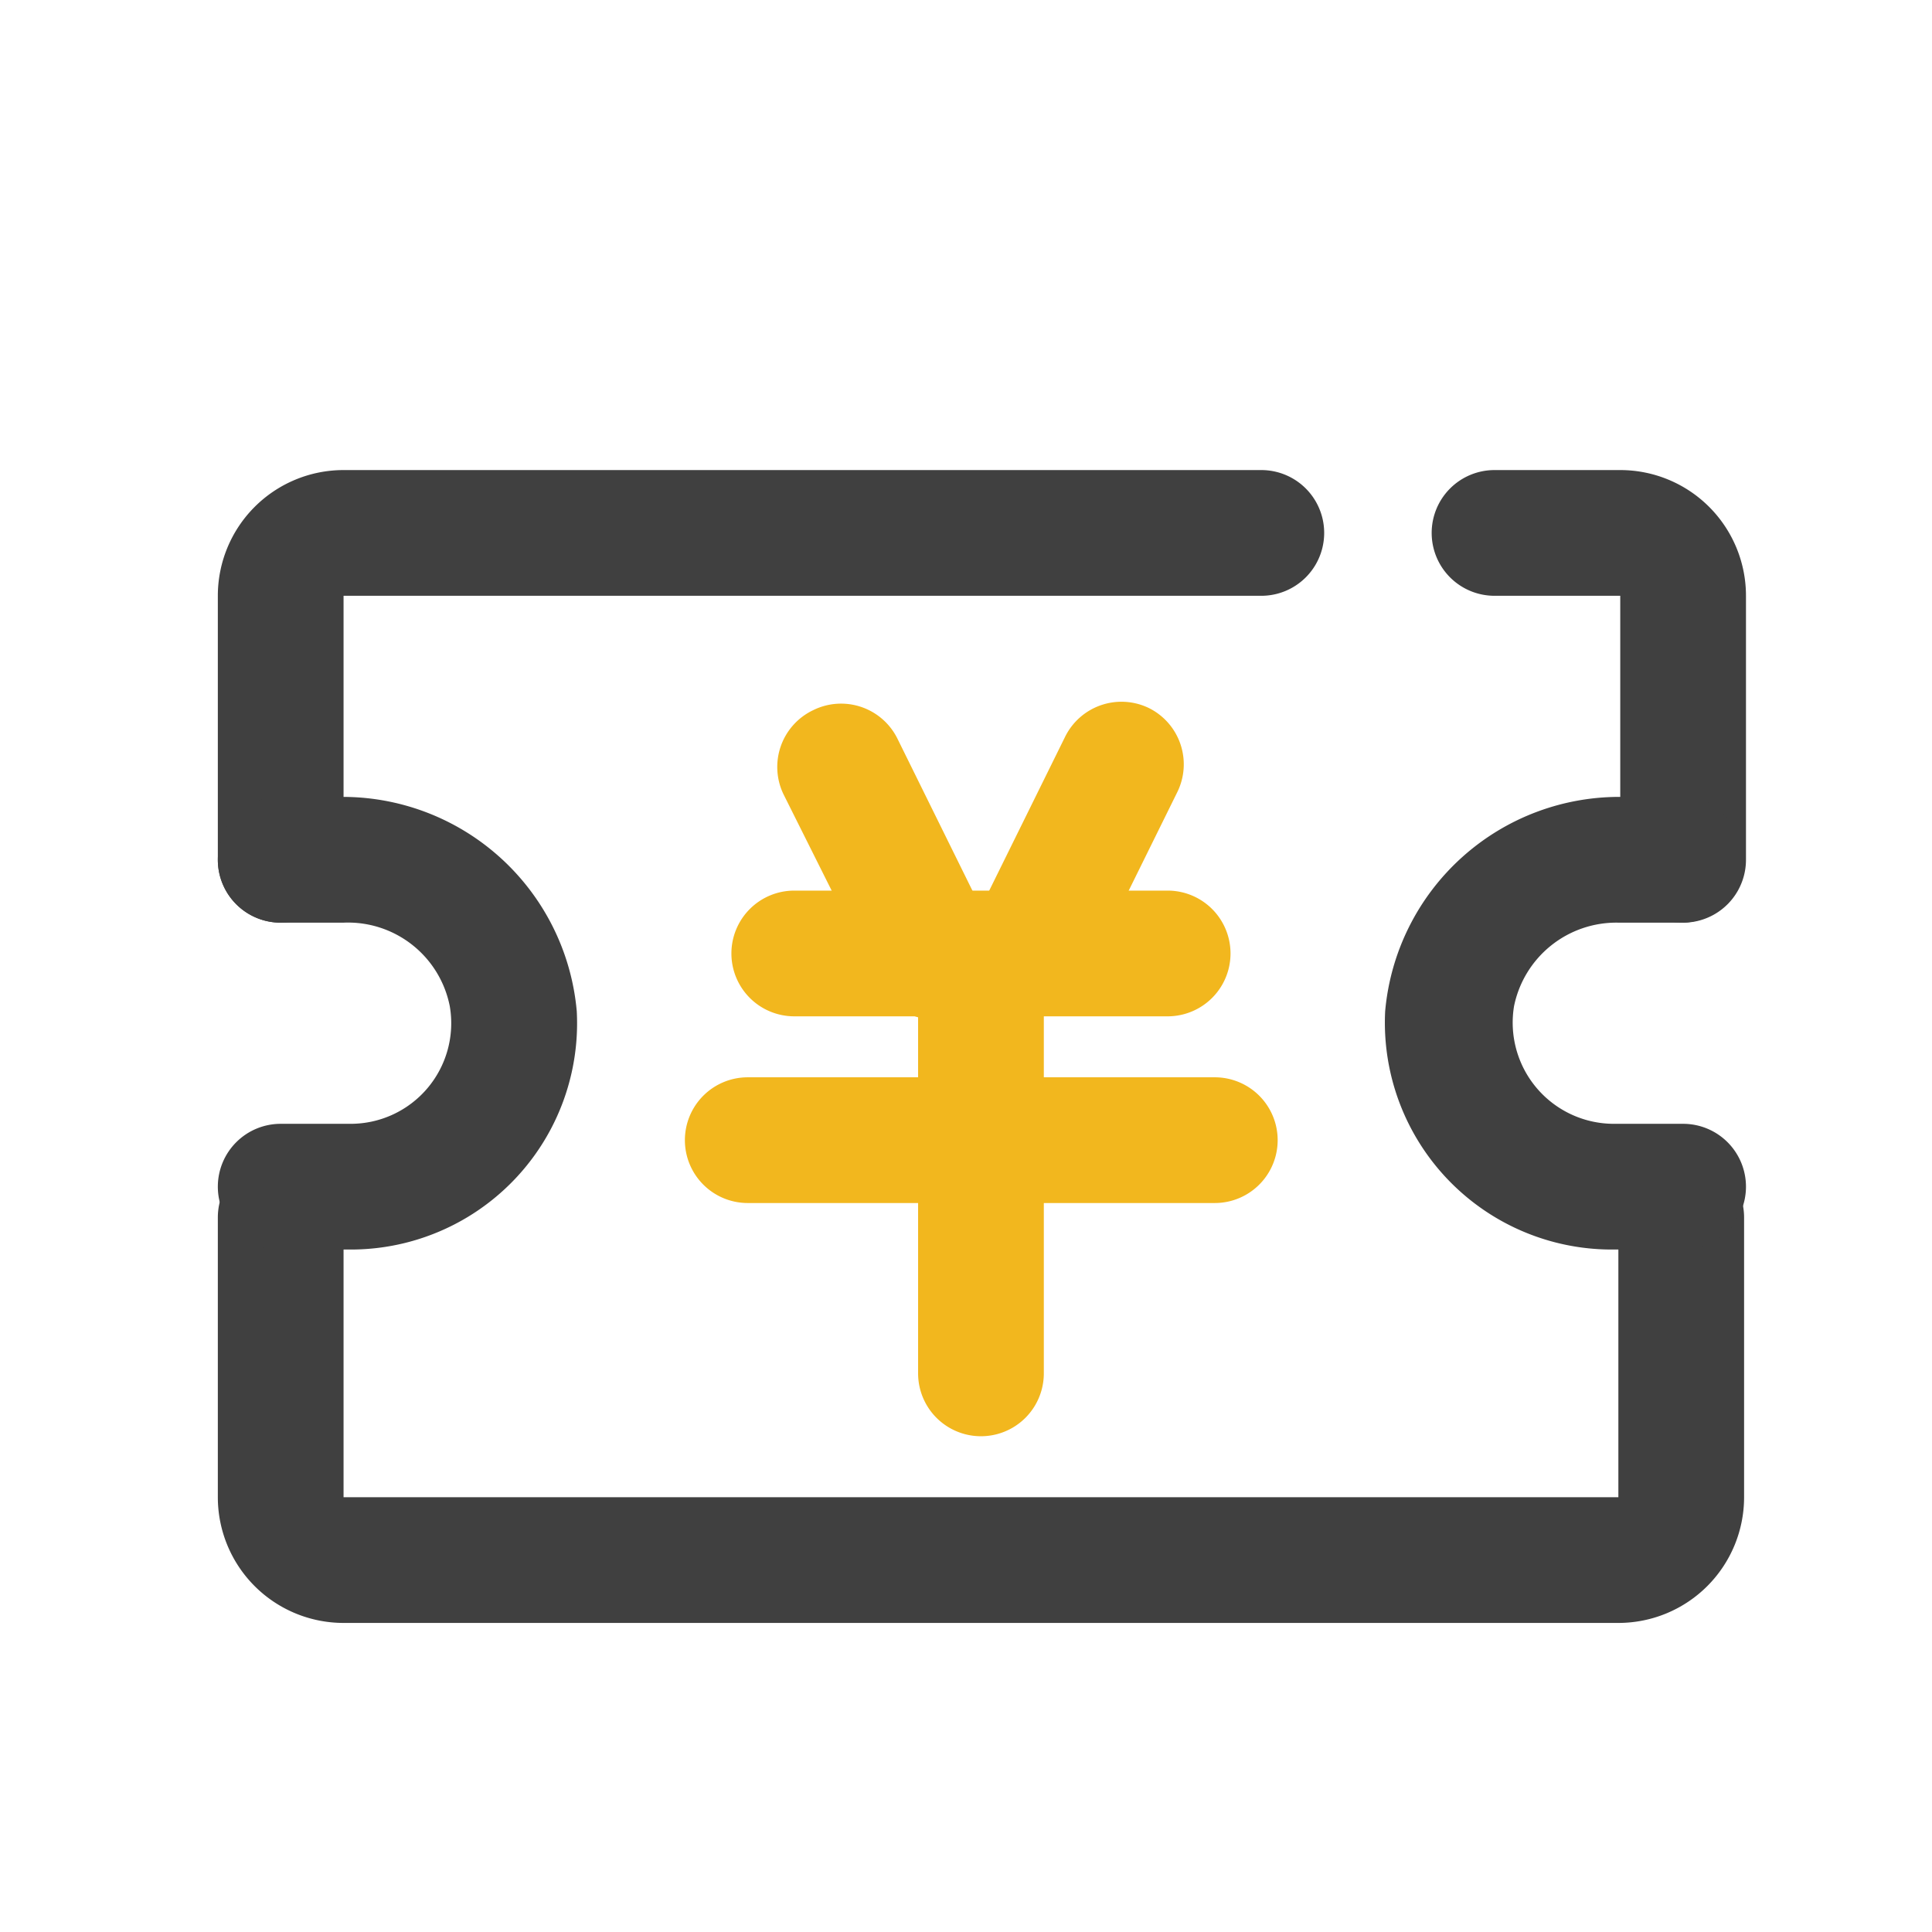 <?xml version="1.0" standalone="no"?><!DOCTYPE svg PUBLIC "-//W3C//DTD SVG 1.1//EN" "http://www.w3.org/Graphics/SVG/1.1/DTD/svg11.dtd"><svg t="1678591565413" class="icon" viewBox="0 0 1024 1024" version="1.1" xmlns="http://www.w3.org/2000/svg" p-id="1252" xmlns:xlink="http://www.w3.org/1999/xlink" width="200" height="200"><path d="M115.457 315.781a66.635 66.635 0 0 1 66.635-66.635h486.434a33.317 33.317 0 0 1 0 66.635H182.092v139.933a33.317 33.317 0 0 1-66.635 0z m643.359-33.317a33.317 33.317 0 0 1 33.317-33.318h66.635a66.635 66.635 0 0 1 66.635 66.635v139.933a33.317 33.317 0 0 1-66.635 0V315.781h-66.635a33.317 33.317 0 0 1-33.317-33.317zM148.775 611.973a33.317 33.317 0 0 1 33.317 33.317v148.262H857.77V645.29a33.317 33.317 0 0 1 66.634 0v148.262a66.635 66.635 0 0 1-66.634 66.635H182.092a66.635 66.635 0 0 1-66.635-66.635V645.29a33.317 33.317 0 0 1 33.318-33.317z" fill="#404040" p-id="1253"></path><path d="M182.092 489.031h-33.317a33.317 33.317 0 0 1-33.318-33.317 33.317 33.317 0 0 1 33.318-33.317h30.319A124.607 124.607 0 0 1 305.7 536.009a119.943 119.943 0 0 1-119.943 126.273h-36.982a33.317 33.317 0 0 1-33.318-33.318 33.317 33.317 0 0 1 33.318-33.317h36.982a53.308 53.308 0 0 0 52.642-62.303 54.974 54.974 0 0 0-56.307-44.313z m552.07 46.978a124.607 124.607 0 0 1 126.605-113.612h30.319a33.317 33.317 0 0 1 33.317 33.317 33.317 33.317 0 0 1-33.317 33.317h-33.317a55.307 55.307 0 0 0-55.307 44.313 53.641 53.641 0 0 0 52.641 62.303h36.983a33.317 33.317 0 0 1 33.317 33.317 33.317 33.317 0 0 1-33.317 33.318h-37.982A120.276 120.276 0 0 1 734.16 536.009z" fill="#404040" p-id="1254"></path><path d="M387.66 505.357a33.317 33.317 0 0 1 33.318-33.317h197.905a33.317 33.317 0 0 1 0 66.634H420.978a33.317 33.317 0 0 1-33.318-33.317z m-24.654 98.953a33.317 33.317 0 0 1 33.317-33.318H643.87a33.317 33.317 0 0 1 0 66.635H396.323a33.317 33.317 0 0 1-33.317-33.317z" fill="#F2B71E" p-id="1255"></path><path d="M430.973 376.419a33.317 33.317 0 0 1 44.645 14.993l49.31 99.952a33.317 33.317 0 1 1-59.638 29.652l-49.976-99.952a33.317 33.317 0 0 1 15.659-44.645z" fill="#F2B71E" p-id="1256"></path><path d="M529.926 535.01a33.317 33.317 0 0 0 44.645-14.993l49.31-99.953a33.317 33.317 0 0 0-14.66-44.645 33.317 33.317 0 0 0-44.645 14.993l-49.31 99.952a33.317 33.317 0 0 0 14.66 44.645z" fill="#F2B71E" p-id="1257"></path><path d="M519.93 496.694a33.317 33.317 0 0 1 33.318 33.318v197.905a33.317 33.317 0 0 1-66.635 0V530.012a33.317 33.317 0 0 1 33.317-33.318z" fill="#F2B71E" p-id="1258"></path></svg>